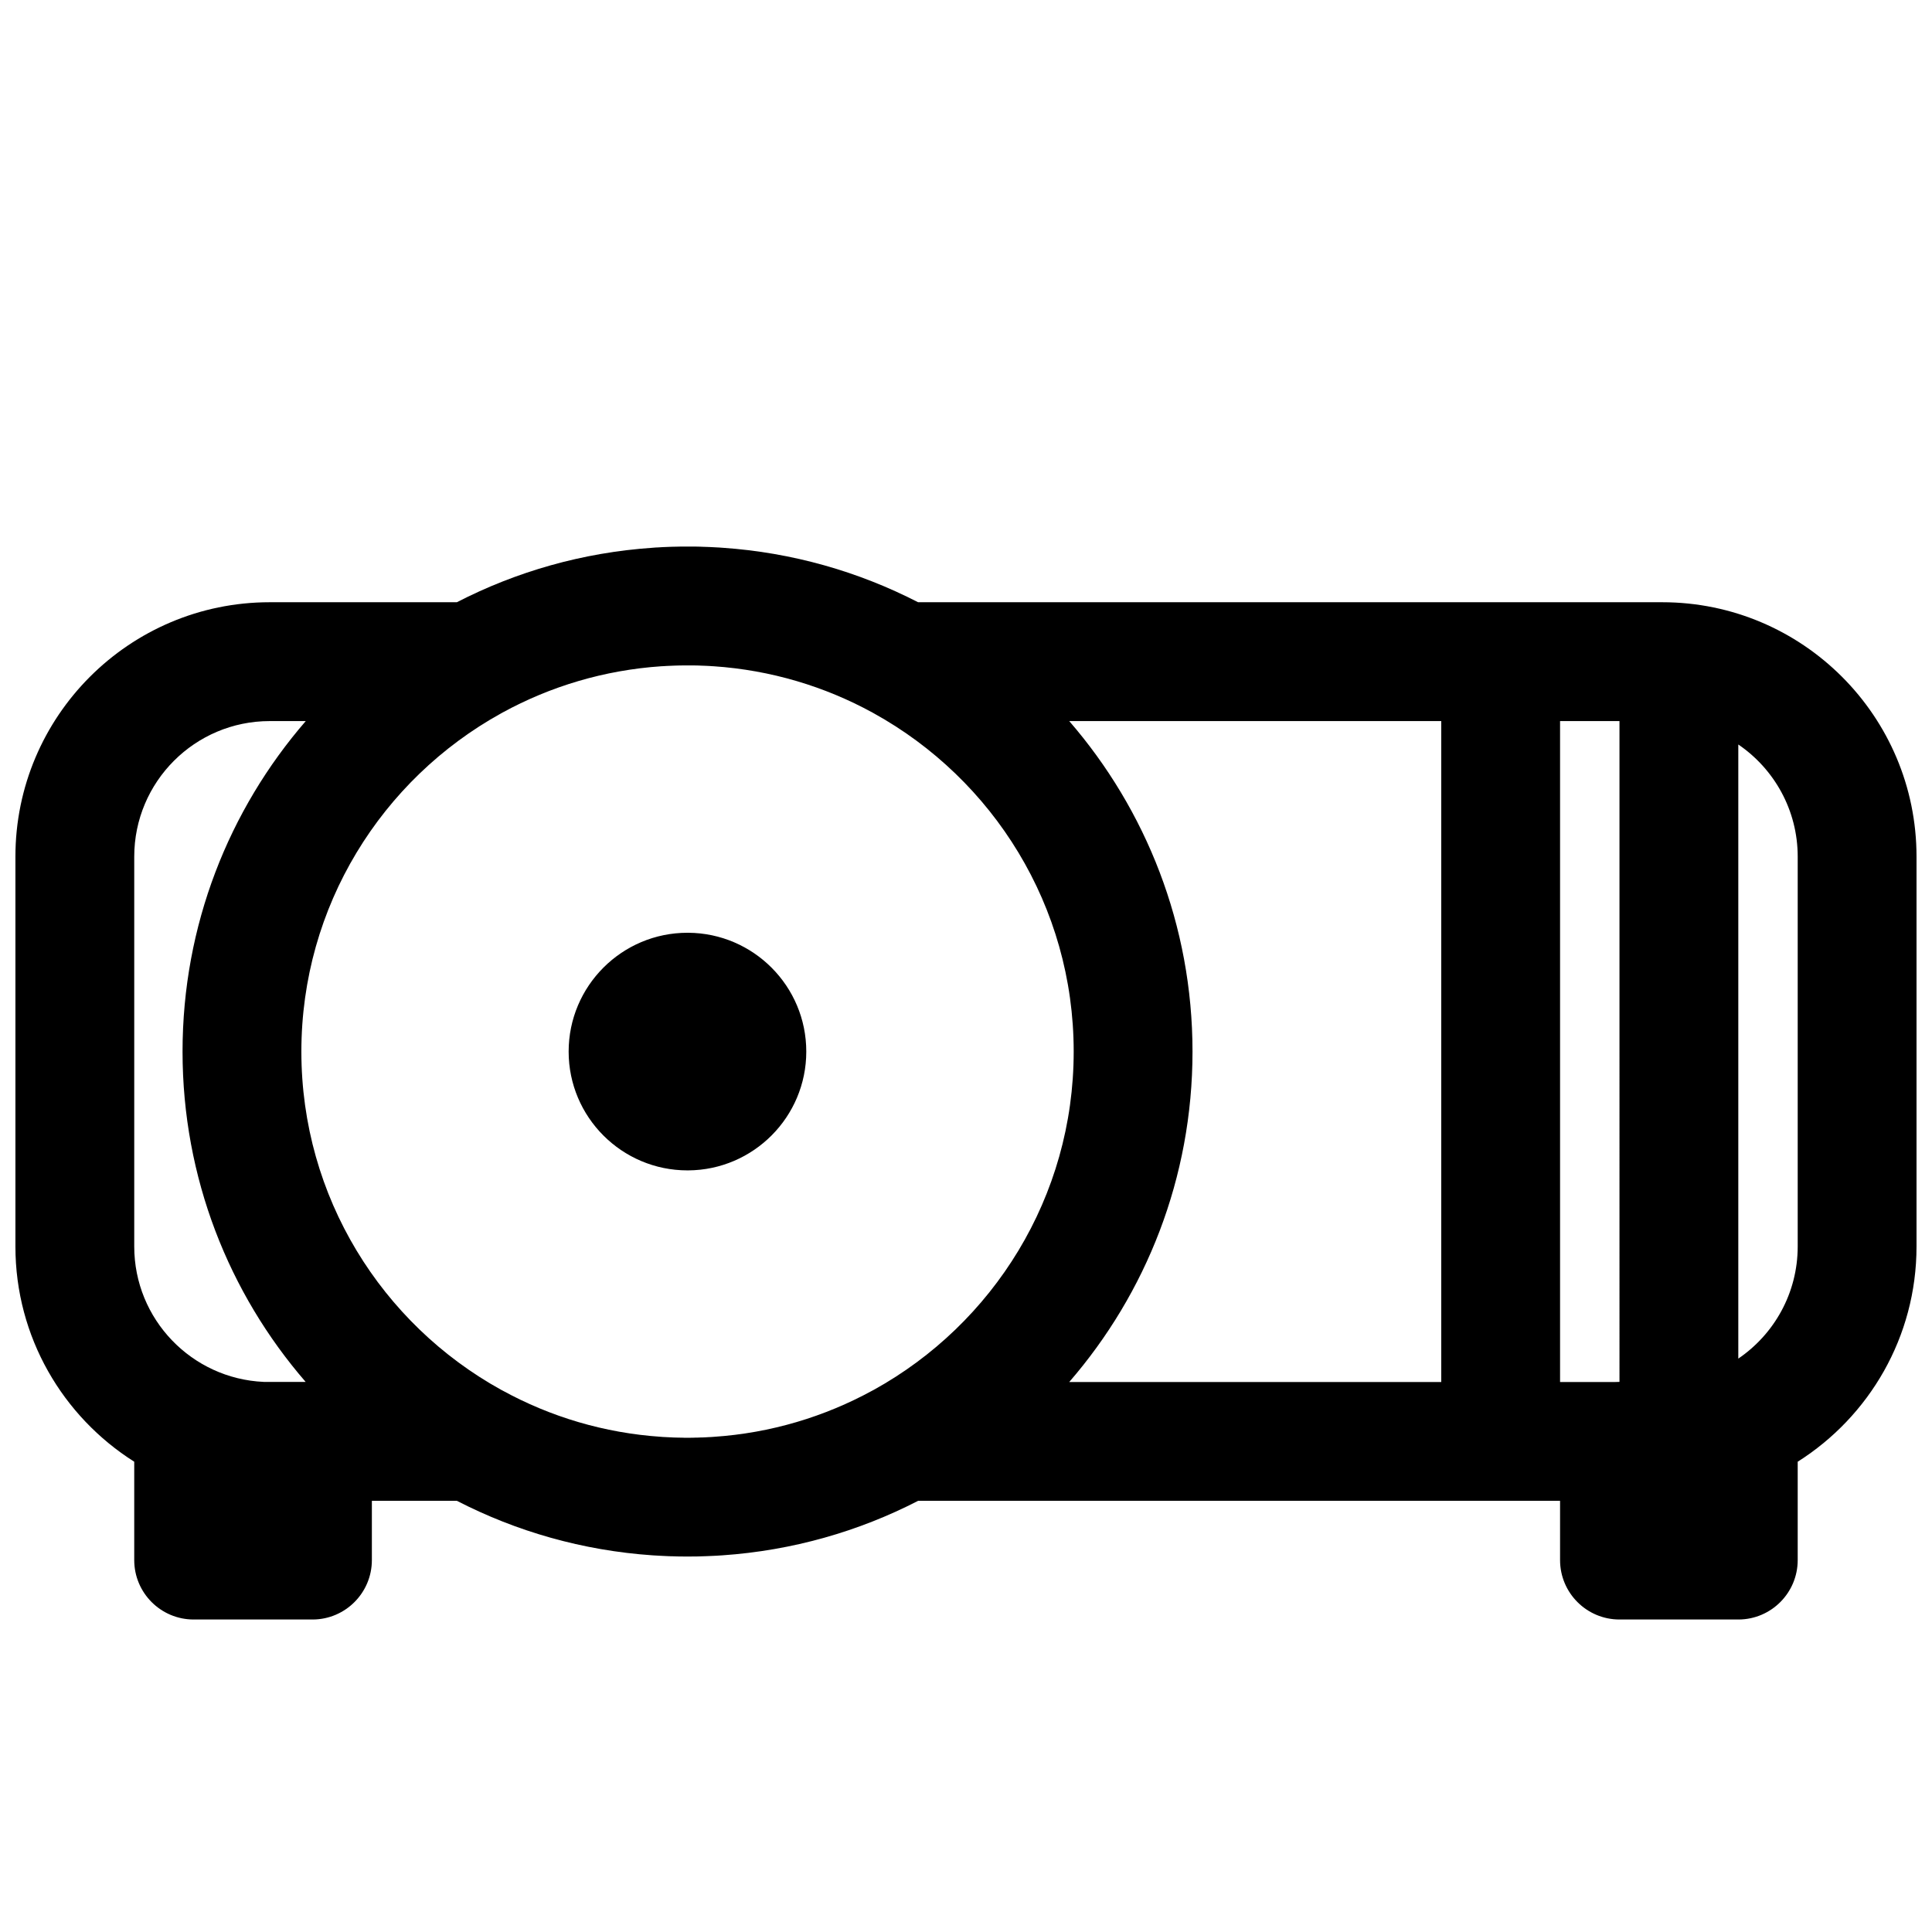 <?xml version="1.0" encoding="UTF-8"?>
<!-- Uploaded to: SVG Repo, www.svgrepo.com, Generator: SVG Repo Mixer Tools -->
<svg width="800px" height="800px" version="1.1" viewBox="144 144 512 512" xmlns="http://www.w3.org/2000/svg">
 <defs>
  <clipPath id="a">
   <path d="m148.09 288h503.81v286h-503.81z"/>
  </clipPath>
 </defs>
 <g clip-path="url(#a)">
  <path d="m325.81 556.5h0.852l0.848-0.016h0.898l0.836-0.02 0.895-0.031 0.945-0.031 0.758-0.031 1.102-0.047 0.992-0.047 0.723-0.047 0.758-0.047c18.594-1.277 36.164-6.344 51.906-14.453h170.11v15.711c0 8.691 7.055 15.746 15.746 15.746h31.582c8.645-0.047 15.648-7.086 15.648-15.746v-26.07c18.91-11.949 31.488-33.031 31.488-57.043v-103.31c0-37.207-30.195-67.418-67.398-67.418h-197.2c-15.727-8.094-33.281-13.176-51.875-14.438l-0.836-0.062-0.66-0.031-0.852-0.047-0.945-0.047-0.816-0.031-1.008-0.031-0.711-0.031-0.832-0.02-1.023-0.016h-2.867l-0.898 0.016-0.832 0.02-0.898 0.016-0.945 0.031-0.754 0.031-1.102 0.047-0.992 0.062-0.727 0.031-0.754 0.062c-18.594 1.262-36.148 6.328-51.895 14.438h-49.594c-37.203 0-67.398 30.211-67.398 67.418v103.31c0 24.012 12.578 45.094 31.488 57.043v26.07c0 8.691 7.055 15.746 15.742 15.746h31.586c8.641-0.047 15.648-7.086 15.648-15.746v-15.711h22.527c15.73 8.109 33.285 13.176 51.879 14.453l0.836 0.047 1.086 0.062 0.941 0.047 0.977 0.047 0.711 0.031 0.816 0.016 1.039 0.031 0.711 0.02h0.816l0.473 0.016zm0.379-236.16h1.289l0.898 0.016 0.789 0.016 0.723 0.035 0.914 0.031 0.707 0.031 0.598 0.031 0.66 0.047 0.348 0.016c15.18 1.023 29.457 5.352 42.117 12.281l0.359 0.203c31.551 17.445 52.949 51.059 52.949 89.633 0 38.57-21.398 72.184-52.949 89.629l-0.359 0.188c-12.66 6.93-26.938 11.273-42.117 12.281l-0.676 0.047-0.691 0.031-0.758 0.047-0.723 0.031-0.758 0.016-0.738 0.035h-0.535l-0.379 0.016-0.898 0.016h-1.668l-0.379-0.016-0.895-0.016-0.789-0.016-0.723-0.02-0.914-0.047-0.711-0.031-0.598-0.031-0.66-0.031-0.348-0.031c-15.176-1.008-29.457-5.336-42.113-12.281l-0.363-0.188c-31.551-17.445-52.93-51.059-52.93-89.629 0-38.574 21.379-72.188 52.93-89.633l0.363-0.203c12.656-6.93 26.938-11.258 42.113-12.281l0.68-0.031 0.691-0.047 0.754-0.031 0.727-0.031 0.754-0.031 0.742-0.02 0.535-0.016h0.379l0.895-0.016zm101.17 14.754c20.34 23.488 32.668 54.113 32.668 87.586 0 33.469-12.328 64.094-32.668 87.566h98.586v-175.15zm145.82 0h-15.746v175.15h14.676c0.359-0.016 0.707-0.031 1.07-0.031zm-348.15 0h-9.543c-19.82 0-35.91 16.09-35.91 35.93v103.31c0 19.289 15.223 35.031 34.305 35.883h11.117c-20.324-23.473-32.621-54.082-32.621-87.535 0-33.473 12.312-64.098 32.652-87.586zm379.64 6.203c9.492 6.469 15.742 17.367 15.742 29.727v103.31c0 12.344-6.25 23.258-15.742 29.711zm-278.28 49.895c17.289 0.109 31.285 14.168 31.285 31.488 0 17.301-13.996 31.375-31.285 31.484h-0.203c-17.367 0-31.488-14.105-31.488-31.484 0-17.383 14.121-31.488 31.488-31.488z" fill-rule="evenodd"/>
 </g>
</svg>